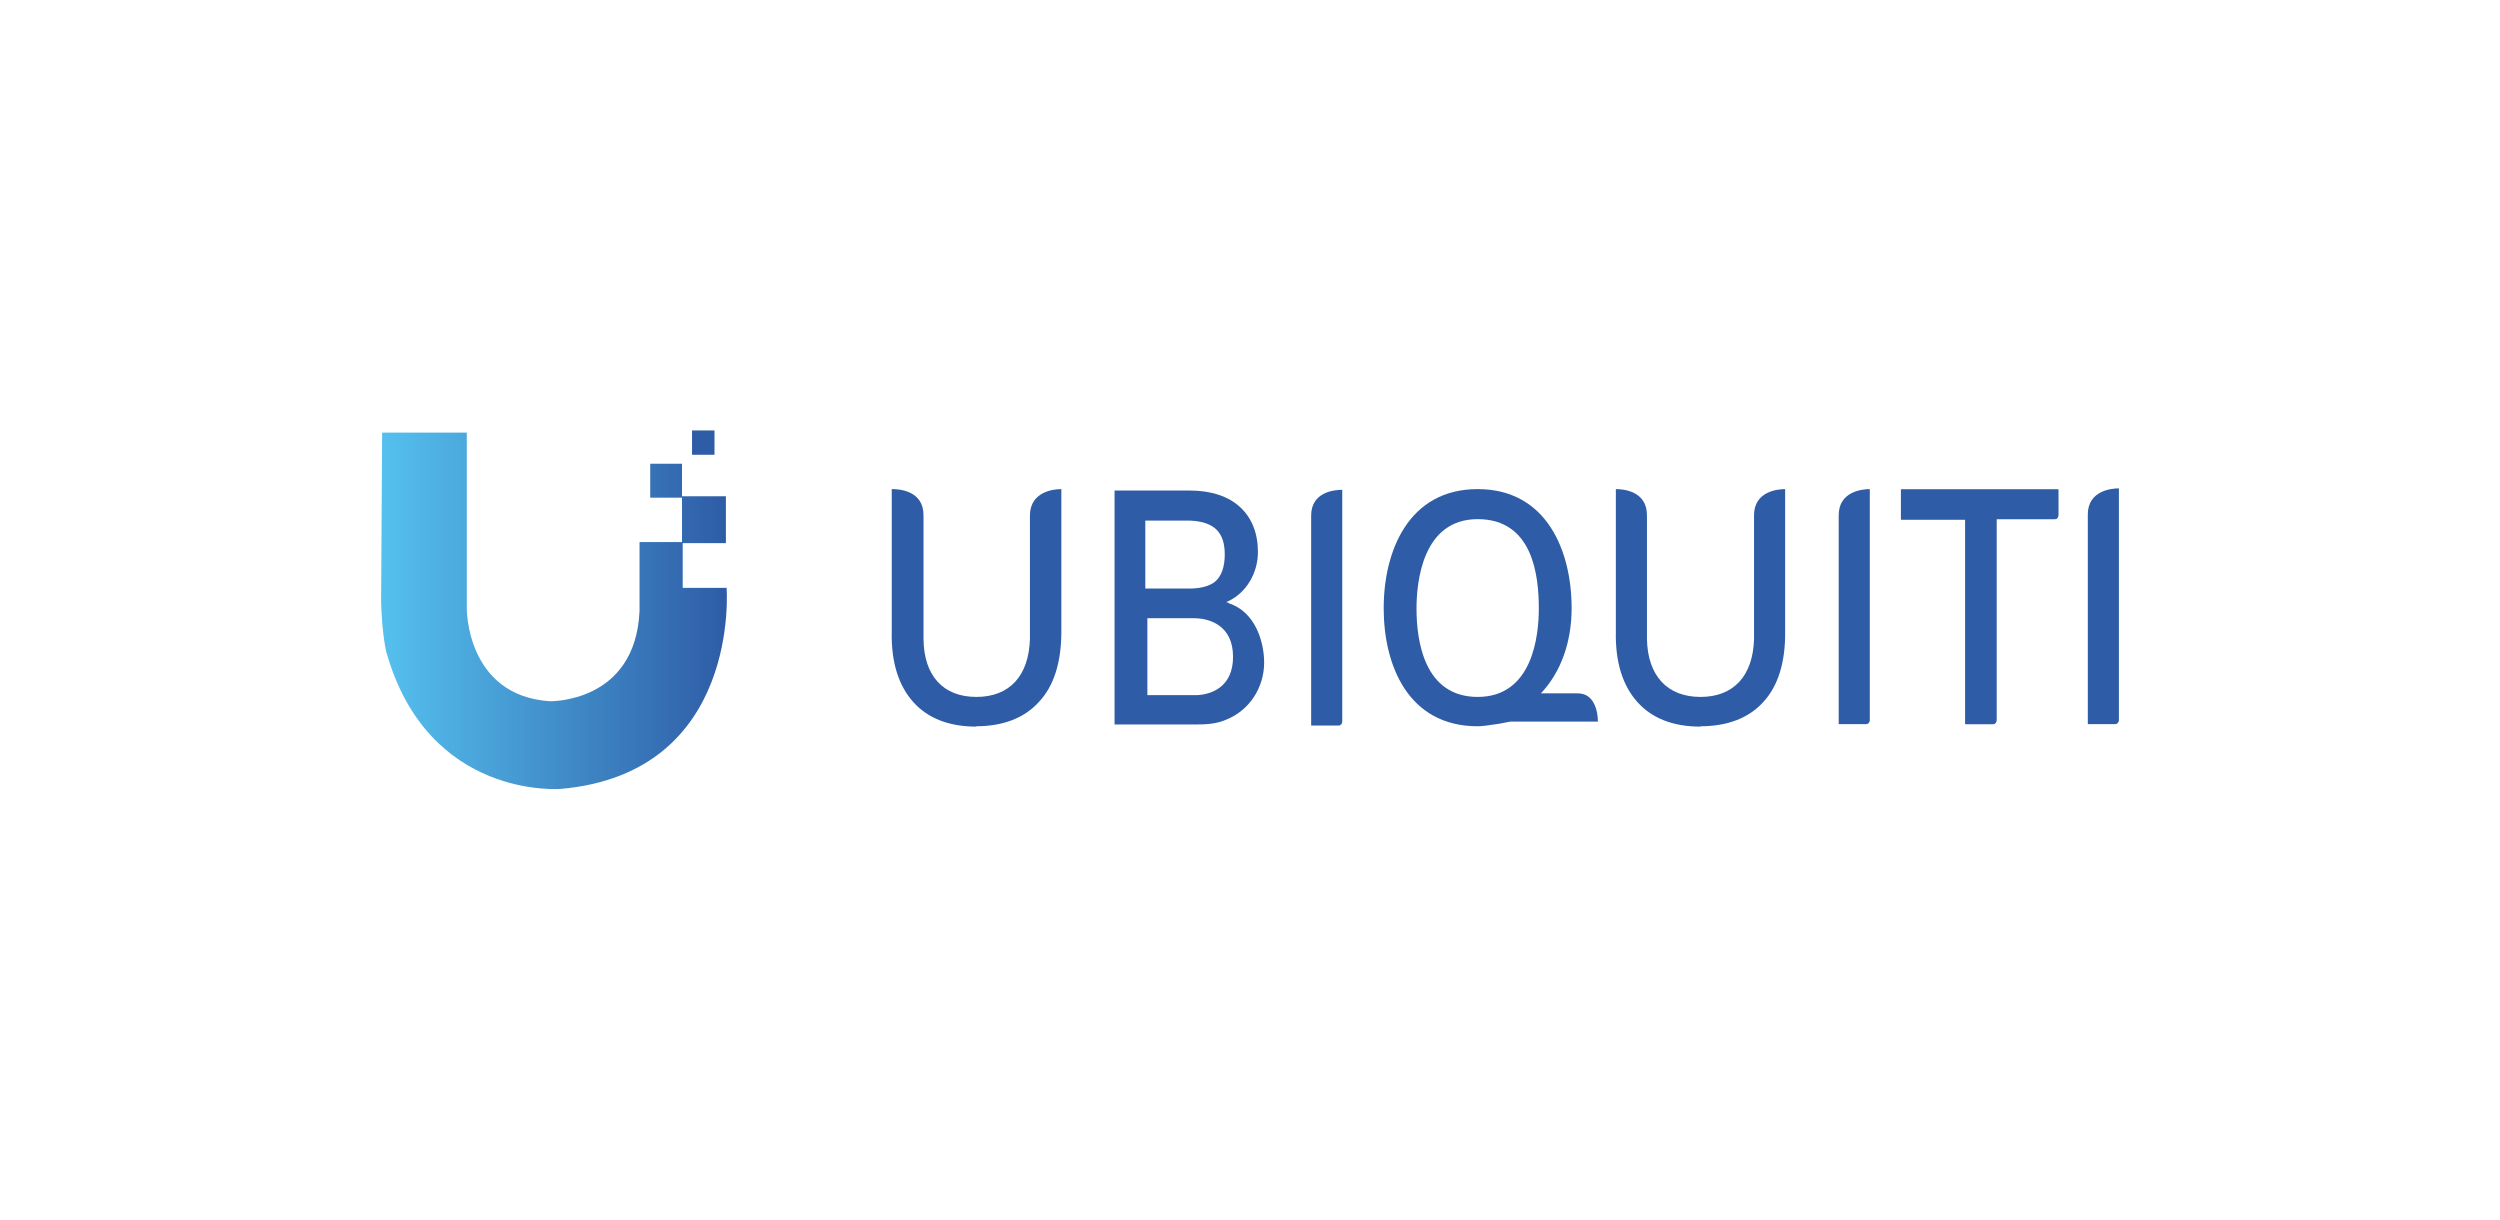 <svg width="164" height="80" viewBox="0 0 164 80" fill="none" xmlns="http://www.w3.org/2000/svg">
<path d="M164 0H0V80H164V0Z" fill="white"/>
<path d="M111.553 47.666C109.762 47.666 108.38 47.126 107.428 46.07C106.453 44.991 105.955 43.442 106 41.424V32.085C106.476 32.085 108.04 32.202 108.04 33.798V41.917C108.085 44.334 109.377 45.718 111.553 45.718C113.728 45.718 114.997 44.334 115.065 41.917V33.798C115.065 32.225 116.629 32.085 117.105 32.085V41.424C117.128 43.419 116.652 44.991 115.677 46.047C114.726 47.103 113.32 47.643 111.553 47.643" fill="#2E5CA6"/>
<path d="M64.05 47.666C62.26 47.666 60.877 47.126 59.925 46.07C58.951 44.991 58.452 43.442 58.498 41.424V32.085H58.543C59.019 32.085 60.583 32.202 60.583 33.798V41.917C60.605 44.334 61.874 45.718 64.05 45.718C66.226 45.718 67.495 44.334 67.563 41.917V33.798C67.586 32.225 69.15 32.085 69.625 32.085V41.424C69.625 43.419 69.15 44.991 68.152 46.047C67.2 47.103 65.795 47.643 64.028 47.643" fill="#2E5CA6"/>
<path d="M104.822 47.361C104.822 47.126 104.799 46.352 104.368 45.859C104.142 45.601 103.847 45.484 103.484 45.484H101.082C102.374 44.123 103.099 42.152 103.099 39.899C103.099 36.144 101.467 32.085 96.935 32.085C92.402 32.085 90.77 36.144 90.77 39.899C90.77 43.653 92.379 47.643 96.935 47.643C97.275 47.643 97.637 47.572 98.022 47.525C98.249 47.502 98.476 47.455 98.702 47.408L99.065 47.337H104.844L104.822 47.361ZM96.935 45.718C93.444 45.718 92.923 42.081 92.923 39.922C92.923 38.186 93.308 34.056 96.935 34.056C100.561 34.056 100.946 37.763 100.946 39.922C100.946 41.659 100.561 45.718 96.935 45.718Z" fill="#2E5CA6"/>
<path d="M120.619 47.502V33.798C120.619 32.225 122.183 32.085 122.659 32.085V47.244C122.659 47.384 122.545 47.502 122.432 47.502H120.596H120.619Z" fill="#2E5CA6"/>
<path d="M86.012 47.572V33.821C86.012 32.249 87.576 32.131 88.052 32.131V47.337C88.052 47.478 87.938 47.595 87.825 47.595H86.012V47.572Z" fill="#2E5CA6"/>
<path d="M136.96 47.501V33.75C136.96 32.178 138.524 32.037 139 32.037V47.243C139 47.384 138.886 47.501 138.773 47.501H136.96Z" fill="#2E5CA6"/>
<path d="M124.699 32.133V34.08H128.915V47.503H130.728C130.864 47.503 130.955 47.385 130.955 47.245V34.057H134.785C134.921 34.057 135.012 33.939 135.012 33.799V32.109H124.677L124.699 32.133Z" fill="#2E5CA6"/>
<path d="M124.722 32.133V34.08H128.937V47.503H130.75C130.886 47.503 130.977 47.385 130.977 47.245V34.057H134.807C134.943 34.057 135.034 33.939 135.034 33.799V32.109H124.699L124.722 32.133Z" fill="#2E5CA6"/>
<path d="M80.617 39.547L80.435 39.5L80.594 39.43C81.772 38.867 82.52 37.576 82.52 36.215C82.52 33.728 80.888 32.179 78.055 32.179H73.115V47.526H78.055C78.192 47.526 78.327 47.526 78.463 47.526C79.03 47.526 79.778 47.502 80.412 47.22C81.976 46.61 82.928 45.085 82.928 43.466C82.928 42.058 82.316 40.11 80.594 39.571M80.344 36.379C80.344 37.2 80.118 37.858 79.642 38.209C79.302 38.444 78.826 38.585 78.169 38.608H75.132V34.15H78.055C79.687 34.22 80.344 34.948 80.344 36.379ZM78.554 45.601H75.268V40.556H78.327C79.279 40.556 80.888 40.978 80.888 43.09C80.888 45.038 79.506 45.554 78.531 45.601" fill="#2E5CA6"/>
<path d="M47.641 38.562H44.786V35.629H47.619V32.555H44.74V30.419H42.655V32.648H44.74V35.558H41.953V40.087C41.681 46.141 36.06 46.001 36.06 46.001C30.575 45.625 30.621 39.923 30.621 39.923V28.378H25.068L25 39.501C25.068 41.706 25.34 42.762 25.34 42.762C28.082 52.501 36.808 51.75 36.808 51.75C48.639 50.694 47.664 38.538 47.664 38.538L47.641 38.562Z" fill="url(#paint0_linear_4123_41407)"/>
<path d="M46.871 28.237H45.398V29.833H46.871V28.237Z" fill="#2E5CA6"/>
<defs>
<linearGradient id="paint0_linear_4123_41407" x1="25" y1="40.087" x2="47.664" y2="40.087" gradientUnits="userSpaceOnUse">
<stop stop-color="#55C1EF"/>
<stop offset="1" stop-color="#2E5CA6"/>
</linearGradient>
</defs>
</svg>
